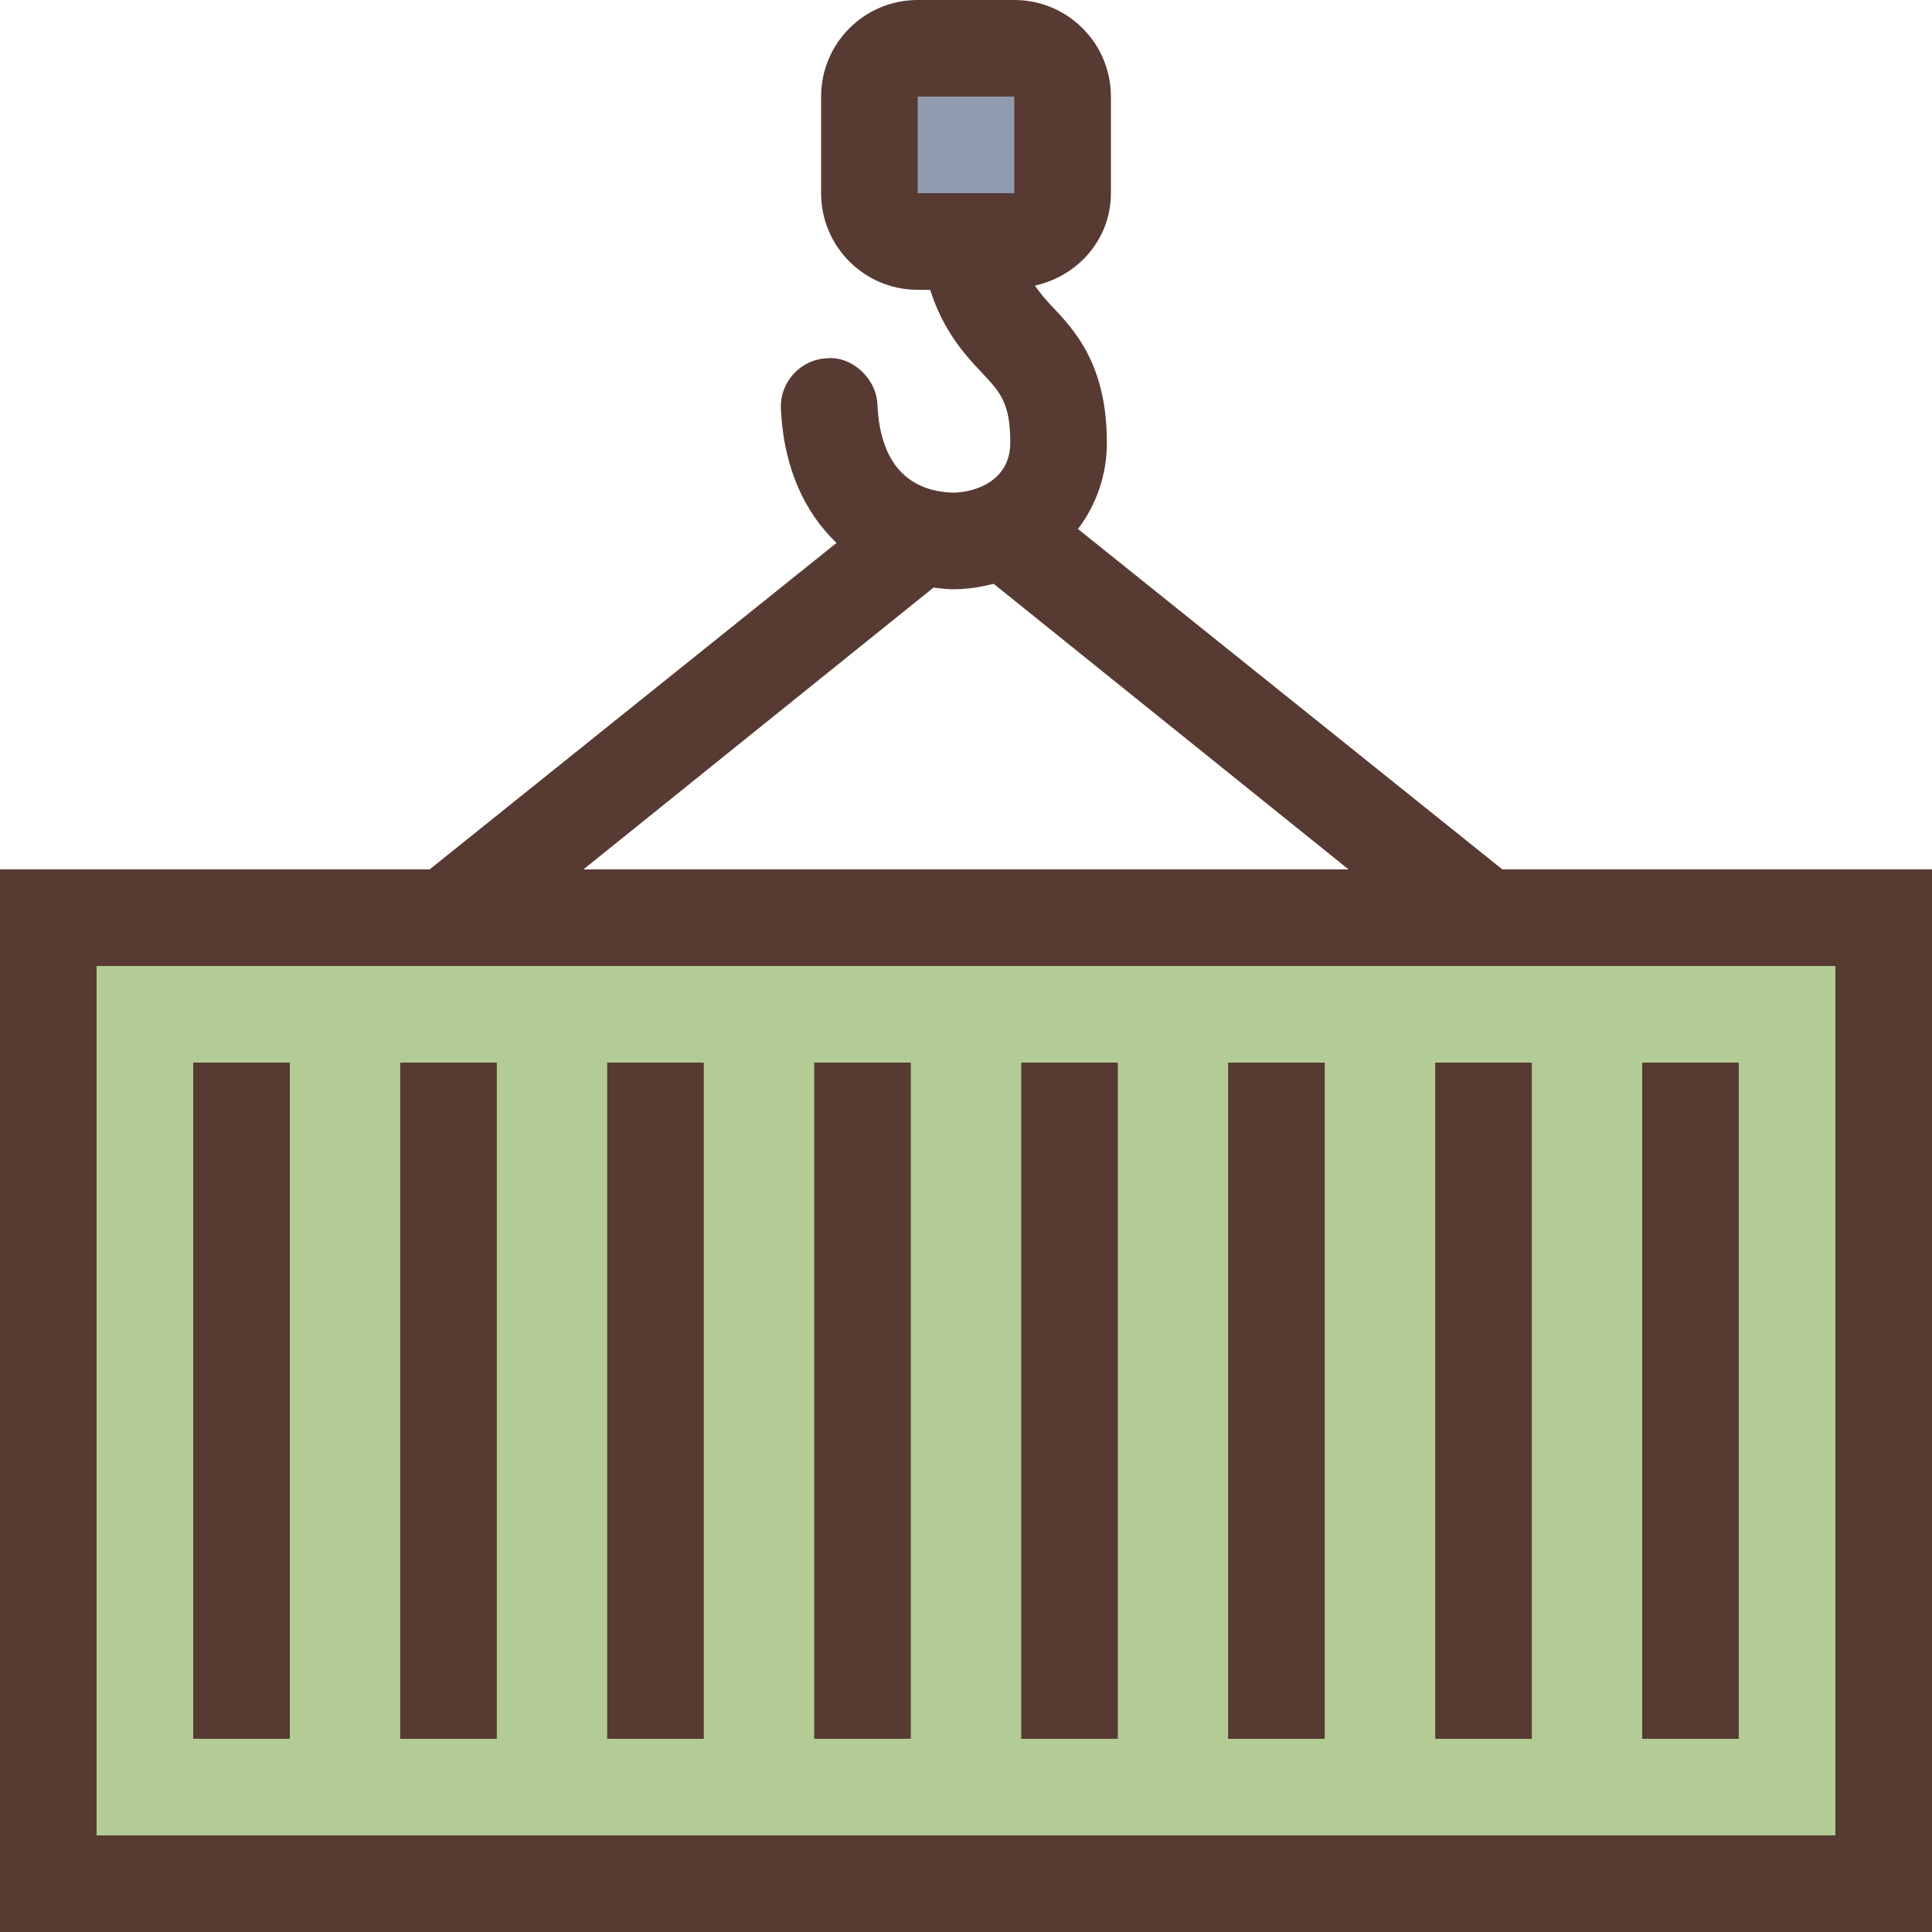 <?xml version="1.0" encoding="iso-8859-1"?>
<!-- Uploaded to: SVG Repo, www.svgrepo.com, Generator: SVG Repo Mixer Tools -->
<svg version="1.1" id="Layer_1" xmlns="http://www.w3.org/2000/svg" xmlns:xlink="http://www.w3.org/1999/xlink" 
	 viewBox="0 0 512 512" xml:space="preserve">
<rect x="12.8" y="243.2" style="fill:#B3CC96;" width="486.4" height="256"/>
<rect x="230.4" y="12.8" style="fill:#919CB0;" width="51.2" height="51.2"/>
<g>
	<path style="fill:#573A32;" d="M512,230.4H398.14l-112.461-90.206c4.787-6.366,7.654-14.174,7.654-22.861
		c0-20.787-8.576-29.867-14.839-36.471c-1.596-1.69-2.978-3.371-4.241-5.163C285.687,73.131,294.4,63.403,294.4,51.2V25.6
		c0-14.14-11.46-25.6-25.6-25.6h-25.6c-14.14,0-25.6,11.46-25.6,25.6v25.6c0,14.14,11.46,25.6,25.6,25.6h3.302
		c3.405,10.65,8.875,16.862,13.397,21.649c5.222,5.513,7.834,8.286,7.834,18.884c0,10.172-9.378,13.099-14.899,13.227
		c-10.359-0.188-19.541-5.854-20.309-23.39c-0.316-7.074-6.938-12.834-13.346-12.228c-7.066,0.316-12.535,6.289-12.228,13.346
		c0.708,16.068,6.554,27.75,14.737,35.593L113.86,230.4H0V512h512V230.4z M243.2,51.2V25.6h25.6v25.6H243.2z M247.39,155.716
		c1.673,0.188,3.354,0.444,5.018,0.444c0.324,0,0.666,0,0.99-0.009c3.473-0.077,6.758-0.649,9.933-1.434l94.046,75.682H154.615
		L247.39,155.716z M486.4,486.4H25.6V256h460.8V486.4z"/>
	<rect x="215.774" y="281.6" style="fill:#573A32;" width="25.6" height="179.2"/>
	<rect x="160.913" y="281.6" style="fill:#573A32;" width="25.6" height="179.2"/>
	<rect x="106.061" y="281.6" style="fill:#573A32;" width="25.6" height="179.2"/>
	<rect x="51.2" y="281.6" style="fill:#573A32;" width="25.6" height="179.2"/>
	<rect x="270.626" y="281.6" style="fill:#573A32;" width="25.6" height="179.2"/>
	<rect x="325.461" y="281.6" style="fill:#573A32;" width="25.6" height="179.2"/>
	<rect x="380.339" y="281.6" style="fill:#573A32;" width="25.6" height="179.2"/>
	<rect x="435.2" y="281.6" style="fill:#573A32;" width="25.6" height="179.2"/>
</g>
</svg>